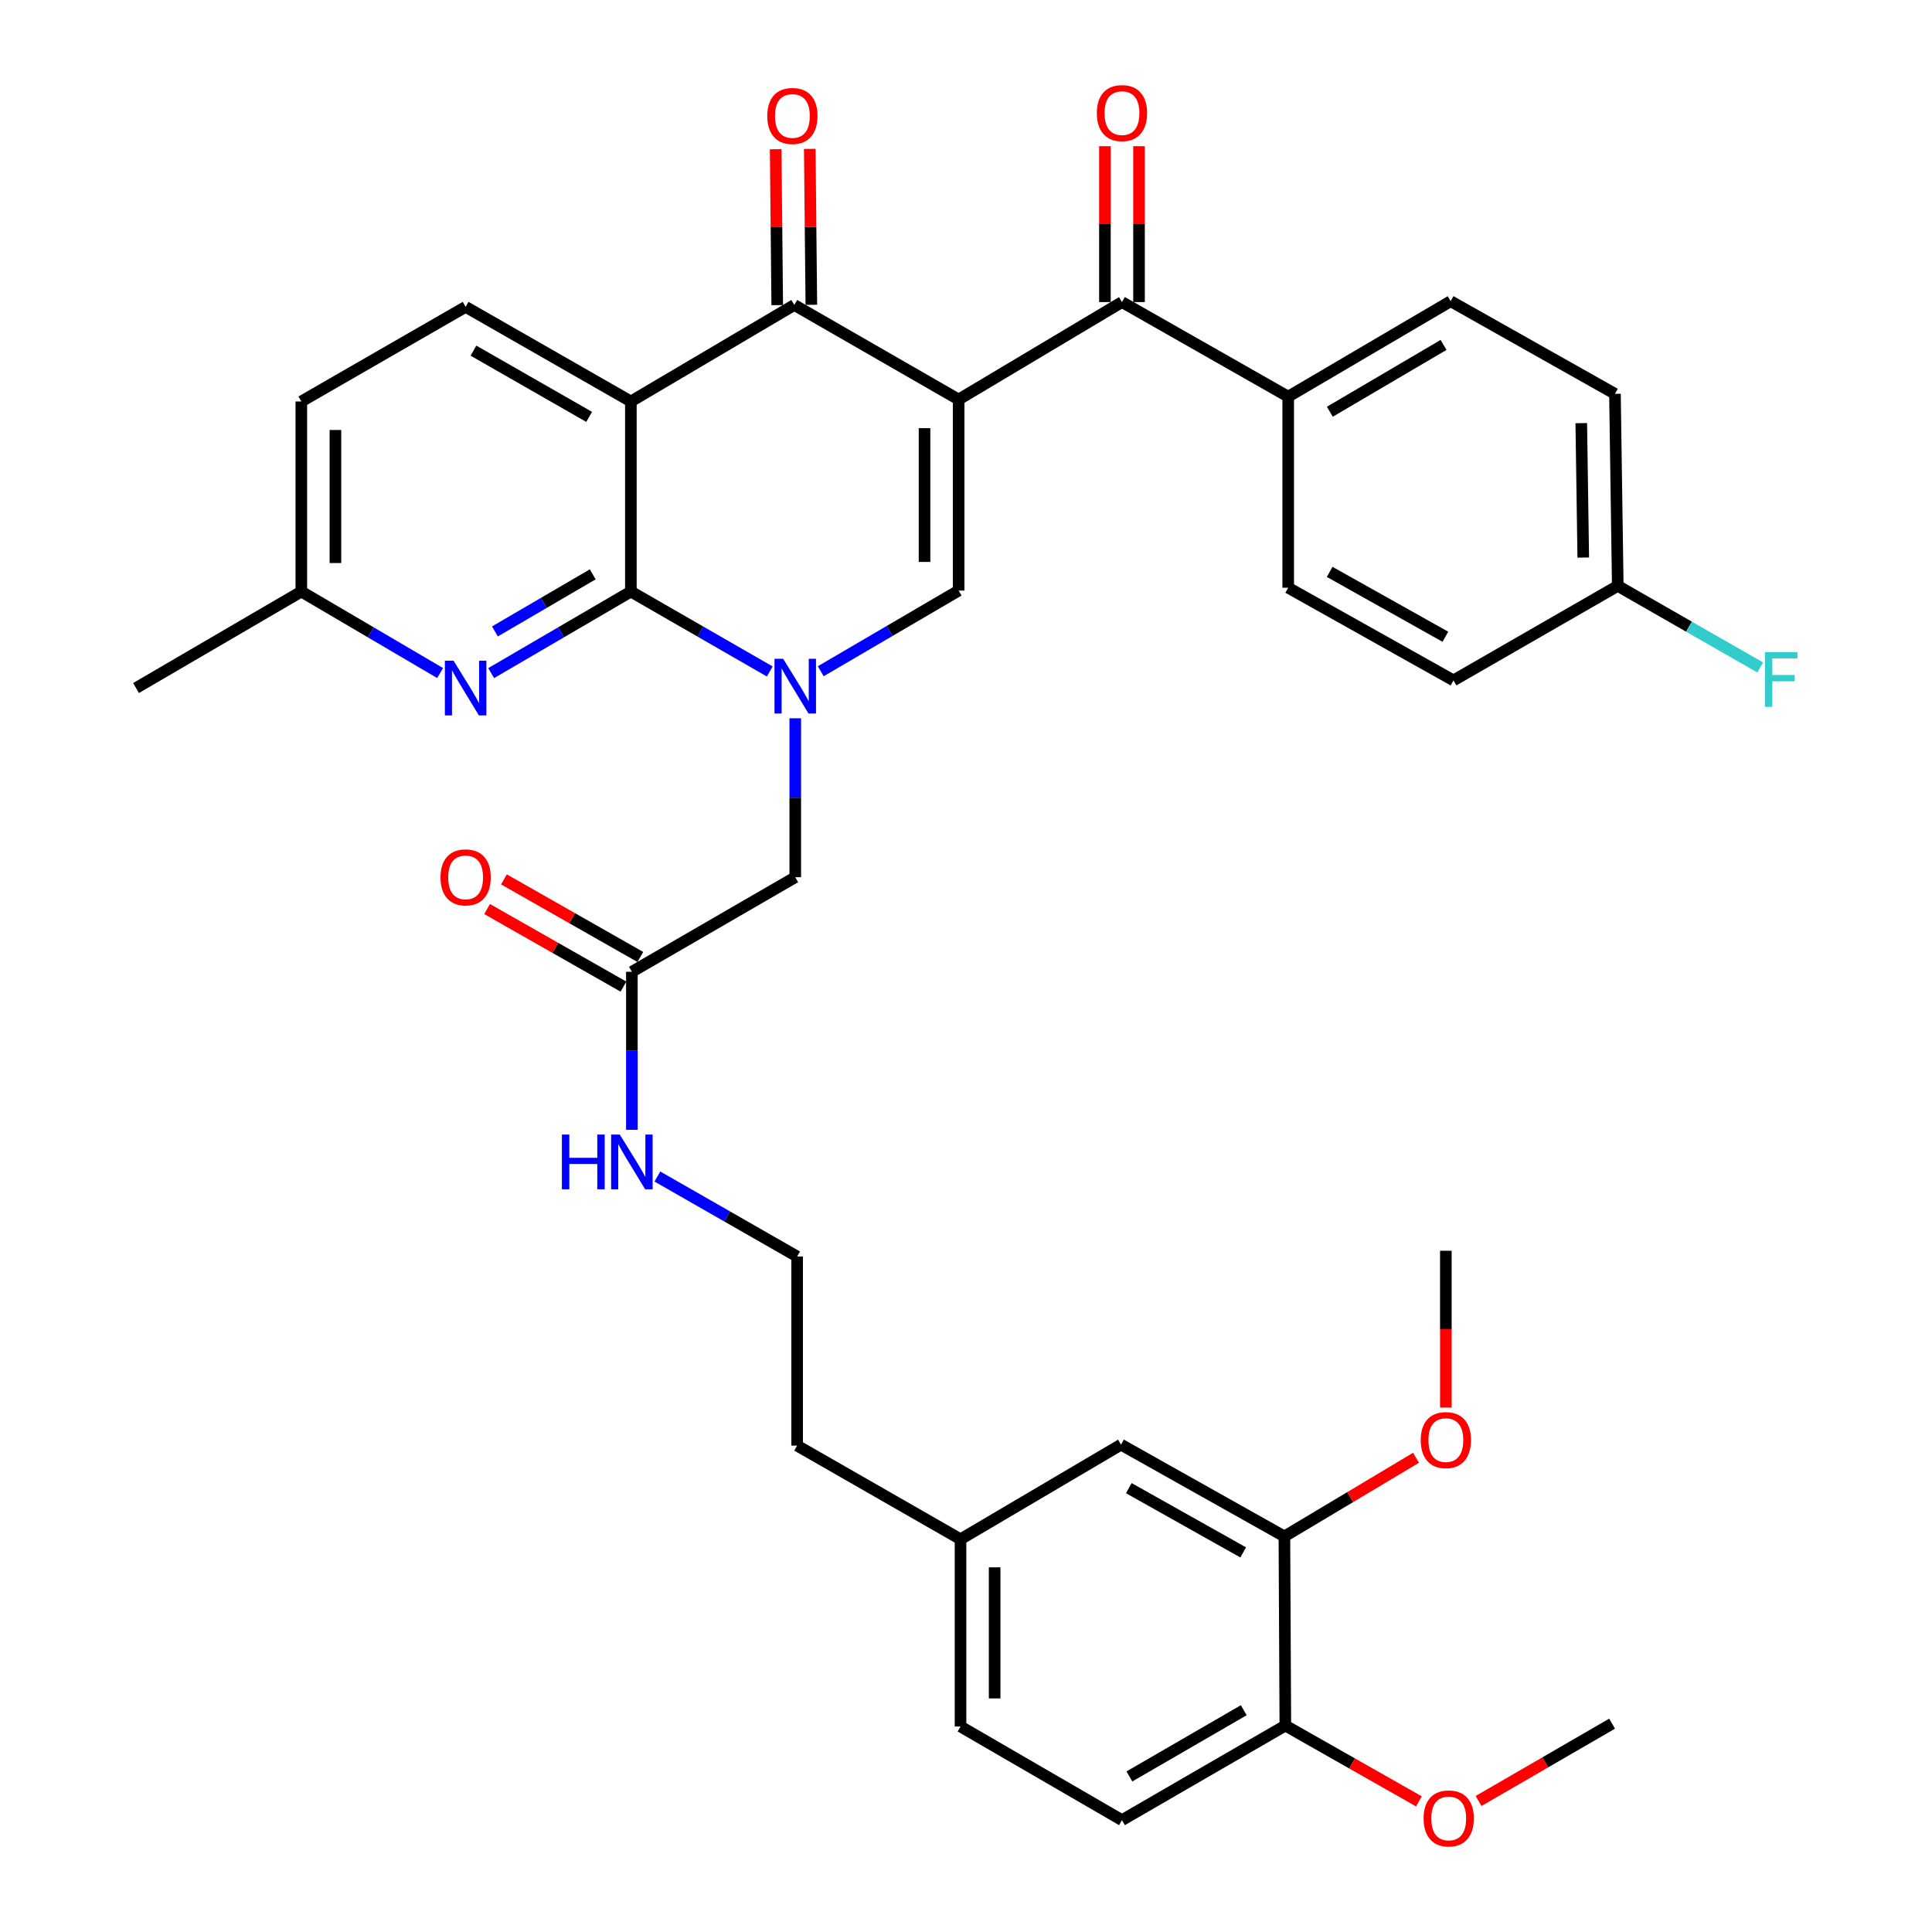 <?xml version='1.0' encoding='iso-8859-1'?>
<svg version='1.1' baseProfile='full'
              xmlns='http://www.w3.org/2000/svg'
                      xmlns:rdkit='http://www.rdkit.org/xml'
                      xmlns:xlink='http://www.w3.org/1999/xlink'
                  xml:space='preserve'
width='1000px' height='1000px' viewBox='0 0 1000 1000'>
<!-- END OF HEADER -->
<rect style='opacity:1.0;fill:#FFFFFF;stroke:none' width='1000' height='1000' x='0' y='0'> </rect>
<path class='bond-3' d='M 496.186,206.788 L 411.123,157.853' style='fill:none;fill-rule:evenodd;stroke:#000000;stroke-width:6px;stroke-linecap:butt;stroke-linejoin:miter;stroke-opacity:1' />
<path class='bond-4' d='M 496.186,206.788 L 496.186,305.688' style='fill:none;fill-rule:evenodd;stroke:#000000;stroke-width:6px;stroke-linecap:butt;stroke-linejoin:miter;stroke-opacity:1' />
<path class='bond-4' d='M 478.534,221.623 L 478.534,290.853' style='fill:none;fill-rule:evenodd;stroke:#000000;stroke-width:6px;stroke-linecap:butt;stroke-linejoin:miter;stroke-opacity:1' />
<path class='bond-5' d='M 496.186,206.788 L 580.729,156.352' style='fill:none;fill-rule:evenodd;stroke:#000000;stroke-width:6px;stroke-linecap:butt;stroke-linejoin:miter;stroke-opacity:1' />
<path class='bond-0' d='M 424.812,347.437 L 460.499,326.562' style='fill:none;fill-rule:evenodd;stroke:#0000FF;stroke-width:6px;stroke-linecap:butt;stroke-linejoin:miter;stroke-opacity:1' />
<path class='bond-0' d='M 460.499,326.562 L 496.186,305.688' style='fill:none;fill-rule:evenodd;stroke:#000000;stroke-width:6px;stroke-linecap:butt;stroke-linejoin:miter;stroke-opacity:1' />
<path class='bond-1' d='M 398.429,347.559 L 362.485,326.873' style='fill:none;fill-rule:evenodd;stroke:#0000FF;stroke-width:6px;stroke-linecap:butt;stroke-linejoin:miter;stroke-opacity:1' />
<path class='bond-1' d='M 362.485,326.873 L 326.541,306.188' style='fill:none;fill-rule:evenodd;stroke:#000000;stroke-width:6px;stroke-linecap:butt;stroke-linejoin:miter;stroke-opacity:1' />
<path class='bond-8' d='M 411.623,371.785 L 411.623,412.913' style='fill:none;fill-rule:evenodd;stroke:#0000FF;stroke-width:6px;stroke-linecap:butt;stroke-linejoin:miter;stroke-opacity:1' />
<path class='bond-8' d='M 411.623,412.913 L 411.623,454.042' style='fill:none;fill-rule:evenodd;stroke:#000000;stroke-width:6px;stroke-linecap:butt;stroke-linejoin:miter;stroke-opacity:1' />
<path class='bond-6' d='M 326.541,306.188 L 290.382,327.298' style='fill:none;fill-rule:evenodd;stroke:#000000;stroke-width:6px;stroke-linecap:butt;stroke-linejoin:miter;stroke-opacity:1' />
<path class='bond-6' d='M 290.382,327.298 L 254.223,348.407' style='fill:none;fill-rule:evenodd;stroke:#0000FF;stroke-width:6px;stroke-linecap:butt;stroke-linejoin:miter;stroke-opacity:1' />
<path class='bond-6' d='M 306.793,297.277 L 281.482,312.053' style='fill:none;fill-rule:evenodd;stroke:#000000;stroke-width:6px;stroke-linecap:butt;stroke-linejoin:miter;stroke-opacity:1' />
<path class='bond-6' d='M 281.482,312.053 L 256.171,326.83' style='fill:none;fill-rule:evenodd;stroke:#0000FF;stroke-width:6px;stroke-linecap:butt;stroke-linejoin:miter;stroke-opacity:1' />
<path class='bond-36' d='M 326.541,306.188 L 326.541,207.798' style='fill:none;fill-rule:evenodd;stroke:#000000;stroke-width:6px;stroke-linecap:butt;stroke-linejoin:miter;stroke-opacity:1' />
<path class='bond-2' d='M 326.541,207.798 L 411.123,157.853' style='fill:none;fill-rule:evenodd;stroke:#000000;stroke-width:6px;stroke-linecap:butt;stroke-linejoin:miter;stroke-opacity:1' />
<path class='bond-7' d='M 326.541,207.798 L 241.007,158.833' style='fill:none;fill-rule:evenodd;stroke:#000000;stroke-width:6px;stroke-linecap:butt;stroke-linejoin:miter;stroke-opacity:1' />
<path class='bond-7' d='M 304.941,215.773 L 245.067,181.497' style='fill:none;fill-rule:evenodd;stroke:#000000;stroke-width:6px;stroke-linecap:butt;stroke-linejoin:miter;stroke-opacity:1' />
<path class='bond-12' d='M 419.948,157.764 L 419.544,117.413' style='fill:none;fill-rule:evenodd;stroke:#000000;stroke-width:6px;stroke-linecap:butt;stroke-linejoin:miter;stroke-opacity:1' />
<path class='bond-12' d='M 419.544,117.413 L 419.14,77.063' style='fill:none;fill-rule:evenodd;stroke:#FF0000;stroke-width:6px;stroke-linecap:butt;stroke-linejoin:miter;stroke-opacity:1' />
<path class='bond-12' d='M 402.297,157.941 L 401.893,117.59' style='fill:none;fill-rule:evenodd;stroke:#000000;stroke-width:6px;stroke-linecap:butt;stroke-linejoin:miter;stroke-opacity:1' />
<path class='bond-12' d='M 401.893,117.59 L 401.489,77.24' style='fill:none;fill-rule:evenodd;stroke:#FF0000;stroke-width:6px;stroke-linecap:butt;stroke-linejoin:miter;stroke-opacity:1' />
<path class='bond-10' d='M 580.729,156.352 L 666.772,205.307' style='fill:none;fill-rule:evenodd;stroke:#000000;stroke-width:6px;stroke-linecap:butt;stroke-linejoin:miter;stroke-opacity:1' />
<path class='bond-13' d='M 589.555,156.352 L 589.555,116.011' style='fill:none;fill-rule:evenodd;stroke:#000000;stroke-width:6px;stroke-linecap:butt;stroke-linejoin:miter;stroke-opacity:1' />
<path class='bond-13' d='M 589.555,116.011 L 589.555,75.67' style='fill:none;fill-rule:evenodd;stroke:#FF0000;stroke-width:6px;stroke-linecap:butt;stroke-linejoin:miter;stroke-opacity:1' />
<path class='bond-13' d='M 571.903,156.352 L 571.903,116.011' style='fill:none;fill-rule:evenodd;stroke:#000000;stroke-width:6px;stroke-linecap:butt;stroke-linejoin:miter;stroke-opacity:1' />
<path class='bond-13' d='M 571.903,116.011 L 571.903,75.67' style='fill:none;fill-rule:evenodd;stroke:#FF0000;stroke-width:6px;stroke-linecap:butt;stroke-linejoin:miter;stroke-opacity:1' />
<path class='bond-17' d='M 227.802,348.369 L 191.883,327.279' style='fill:none;fill-rule:evenodd;stroke:#0000FF;stroke-width:6px;stroke-linecap:butt;stroke-linejoin:miter;stroke-opacity:1' />
<path class='bond-17' d='M 191.883,327.279 L 155.964,306.188' style='fill:none;fill-rule:evenodd;stroke:#000000;stroke-width:6px;stroke-linecap:butt;stroke-linejoin:miter;stroke-opacity:1' />
<path class='bond-22' d='M 241.007,158.833 L 155.964,207.798' style='fill:none;fill-rule:evenodd;stroke:#000000;stroke-width:6px;stroke-linecap:butt;stroke-linejoin:miter;stroke-opacity:1' />
<path class='bond-9' d='M 411.623,454.042 L 327.06,502.997' style='fill:none;fill-rule:evenodd;stroke:#000000;stroke-width:6px;stroke-linecap:butt;stroke-linejoin:miter;stroke-opacity:1' />
<path class='bond-16' d='M 331.425,495.326 L 296.136,475.25' style='fill:none;fill-rule:evenodd;stroke:#000000;stroke-width:6px;stroke-linecap:butt;stroke-linejoin:miter;stroke-opacity:1' />
<path class='bond-16' d='M 296.136,475.25 L 260.846,455.175' style='fill:none;fill-rule:evenodd;stroke:#FF0000;stroke-width:6px;stroke-linecap:butt;stroke-linejoin:miter;stroke-opacity:1' />
<path class='bond-16' d='M 322.696,510.669 L 287.407,490.593' style='fill:none;fill-rule:evenodd;stroke:#000000;stroke-width:6px;stroke-linecap:butt;stroke-linejoin:miter;stroke-opacity:1' />
<path class='bond-16' d='M 287.407,490.593 L 252.118,470.517' style='fill:none;fill-rule:evenodd;stroke:#FF0000;stroke-width:6px;stroke-linecap:butt;stroke-linejoin:miter;stroke-opacity:1' />
<path class='bond-20' d='M 327.06,502.997 L 327.06,543.892' style='fill:none;fill-rule:evenodd;stroke:#000000;stroke-width:6px;stroke-linecap:butt;stroke-linejoin:miter;stroke-opacity:1' />
<path class='bond-20' d='M 327.06,543.892 L 327.06,584.786' style='fill:none;fill-rule:evenodd;stroke:#0000FF;stroke-width:6px;stroke-linecap:butt;stroke-linejoin:miter;stroke-opacity:1' />
<path class='bond-18' d='M 666.772,205.307 L 750.844,155.901' style='fill:none;fill-rule:evenodd;stroke:#000000;stroke-width:6px;stroke-linecap:butt;stroke-linejoin:miter;stroke-opacity:1' />
<path class='bond-18' d='M 688.326,213.115 L 747.177,178.531' style='fill:none;fill-rule:evenodd;stroke:#000000;stroke-width:6px;stroke-linecap:butt;stroke-linejoin:miter;stroke-opacity:1' />
<path class='bond-19' d='M 666.772,205.307 L 666.772,304.207' style='fill:none;fill-rule:evenodd;stroke:#000000;stroke-width:6px;stroke-linecap:butt;stroke-linejoin:miter;stroke-opacity:1' />
<path class='bond-11' d='M 664.801,795.254 L 580.228,747.751' style='fill:none;fill-rule:evenodd;stroke:#000000;stroke-width:6px;stroke-linecap:butt;stroke-linejoin:miter;stroke-opacity:1' />
<path class='bond-11' d='M 643.47,803.519 L 584.27,770.267' style='fill:none;fill-rule:evenodd;stroke:#000000;stroke-width:6px;stroke-linecap:butt;stroke-linejoin:miter;stroke-opacity:1' />
<path class='bond-28' d='M 664.801,795.254 L 698.87,774.894' style='fill:none;fill-rule:evenodd;stroke:#000000;stroke-width:6px;stroke-linecap:butt;stroke-linejoin:miter;stroke-opacity:1' />
<path class='bond-28' d='M 698.87,774.894 L 732.939,754.533' style='fill:none;fill-rule:evenodd;stroke:#FF0000;stroke-width:6px;stroke-linecap:butt;stroke-linejoin:miter;stroke-opacity:1' />
<path class='bond-39' d='M 664.801,795.254 L 665.291,893.144' style='fill:none;fill-rule:evenodd;stroke:#000000;stroke-width:6px;stroke-linecap:butt;stroke-linejoin:miter;stroke-opacity:1' />
<path class='bond-14' d='M 665.291,893.144 L 580.729,942.099' style='fill:none;fill-rule:evenodd;stroke:#000000;stroke-width:6px;stroke-linecap:butt;stroke-linejoin:miter;stroke-opacity:1' />
<path class='bond-14' d='M 643.763,885.211 L 584.569,919.479' style='fill:none;fill-rule:evenodd;stroke:#000000;stroke-width:6px;stroke-linecap:butt;stroke-linejoin:miter;stroke-opacity:1' />
<path class='bond-30' d='M 665.291,893.144 L 699.857,912.762' style='fill:none;fill-rule:evenodd;stroke:#000000;stroke-width:6px;stroke-linecap:butt;stroke-linejoin:miter;stroke-opacity:1' />
<path class='bond-30' d='M 699.857,912.762 L 734.423,932.38' style='fill:none;fill-rule:evenodd;stroke:#FF0000;stroke-width:6px;stroke-linecap:butt;stroke-linejoin:miter;stroke-opacity:1' />
<path class='bond-15' d='M 580.228,747.751 L 497.166,796.716' style='fill:none;fill-rule:evenodd;stroke:#000000;stroke-width:6px;stroke-linecap:butt;stroke-linejoin:miter;stroke-opacity:1' />
<path class='bond-33' d='M 155.964,306.188 L 70.411,356.123' style='fill:none;fill-rule:evenodd;stroke:#000000;stroke-width:6px;stroke-linecap:butt;stroke-linejoin:miter;stroke-opacity:1' />
<path class='bond-38' d='M 155.964,306.188 L 155.964,207.798' style='fill:none;fill-rule:evenodd;stroke:#000000;stroke-width:6px;stroke-linecap:butt;stroke-linejoin:miter;stroke-opacity:1' />
<path class='bond-38' d='M 173.616,291.429 L 173.616,222.556' style='fill:none;fill-rule:evenodd;stroke:#000000;stroke-width:6px;stroke-linecap:butt;stroke-linejoin:miter;stroke-opacity:1' />
<path class='bond-25' d='M 750.844,155.901 L 835.897,203.846' style='fill:none;fill-rule:evenodd;stroke:#000000;stroke-width:6px;stroke-linecap:butt;stroke-linejoin:miter;stroke-opacity:1' />
<path class='bond-26' d='M 666.772,304.207 L 752.325,352.171' style='fill:none;fill-rule:evenodd;stroke:#000000;stroke-width:6px;stroke-linecap:butt;stroke-linejoin:miter;stroke-opacity:1' />
<path class='bond-26' d='M 688.237,296.004 L 748.124,329.579' style='fill:none;fill-rule:evenodd;stroke:#000000;stroke-width:6px;stroke-linecap:butt;stroke-linejoin:miter;stroke-opacity:1' />
<path class='bond-31' d='M 340.264,608.964 L 376.429,629.663' style='fill:none;fill-rule:evenodd;stroke:#0000FF;stroke-width:6px;stroke-linecap:butt;stroke-linejoin:miter;stroke-opacity:1' />
<path class='bond-31' d='M 376.429,629.663 L 412.594,650.361' style='fill:none;fill-rule:evenodd;stroke:#000000;stroke-width:6px;stroke-linecap:butt;stroke-linejoin:miter;stroke-opacity:1' />
<path class='bond-21' d='M 580.729,942.099 L 497.166,893.635' style='fill:none;fill-rule:evenodd;stroke:#000000;stroke-width:6px;stroke-linecap:butt;stroke-linejoin:miter;stroke-opacity:1' />
<path class='bond-23' d='M 497.166,796.716 L 412.594,748.251' style='fill:none;fill-rule:evenodd;stroke:#000000;stroke-width:6px;stroke-linecap:butt;stroke-linejoin:miter;stroke-opacity:1' />
<path class='bond-27' d='M 497.166,796.716 L 497.166,893.635' style='fill:none;fill-rule:evenodd;stroke:#000000;stroke-width:6px;stroke-linecap:butt;stroke-linejoin:miter;stroke-opacity:1' />
<path class='bond-27' d='M 514.818,811.253 L 514.818,879.097' style='fill:none;fill-rule:evenodd;stroke:#000000;stroke-width:6px;stroke-linecap:butt;stroke-linejoin:miter;stroke-opacity:1' />
<path class='bond-24' d='M 837.358,303.246 L 752.325,352.171' style='fill:none;fill-rule:evenodd;stroke:#000000;stroke-width:6px;stroke-linecap:butt;stroke-linejoin:miter;stroke-opacity:1' />
<path class='bond-29' d='M 837.358,303.246 L 874.221,324.363' style='fill:none;fill-rule:evenodd;stroke:#000000;stroke-width:6px;stroke-linecap:butt;stroke-linejoin:miter;stroke-opacity:1' />
<path class='bond-29' d='M 874.221,324.363 L 911.084,345.481' style='fill:none;fill-rule:evenodd;stroke:#33CCCC;stroke-width:6px;stroke-linecap:butt;stroke-linejoin:miter;stroke-opacity:1' />
<path class='bond-37' d='M 837.358,303.246 L 835.897,203.846' style='fill:none;fill-rule:evenodd;stroke:#000000;stroke-width:6px;stroke-linecap:butt;stroke-linejoin:miter;stroke-opacity:1' />
<path class='bond-37' d='M 819.489,288.595 L 818.466,219.015' style='fill:none;fill-rule:evenodd;stroke:#000000;stroke-width:6px;stroke-linecap:butt;stroke-linejoin:miter;stroke-opacity:1' />
<path class='bond-34' d='M 748.373,728.541 L 748.373,687.966' style='fill:none;fill-rule:evenodd;stroke:#FF0000;stroke-width:6px;stroke-linecap:butt;stroke-linejoin:miter;stroke-opacity:1' />
<path class='bond-34' d='M 748.373,687.966 L 748.373,647.39' style='fill:none;fill-rule:evenodd;stroke:#000000;stroke-width:6px;stroke-linecap:butt;stroke-linejoin:miter;stroke-opacity:1' />
<path class='bond-35' d='M 765.297,932.194 L 799.857,912.179' style='fill:none;fill-rule:evenodd;stroke:#FF0000;stroke-width:6px;stroke-linecap:butt;stroke-linejoin:miter;stroke-opacity:1' />
<path class='bond-35' d='M 799.857,912.179 L 834.416,892.164' style='fill:none;fill-rule:evenodd;stroke:#000000;stroke-width:6px;stroke-linecap:butt;stroke-linejoin:miter;stroke-opacity:1' />
<path class='bond-32' d='M 412.594,650.361 L 412.594,748.251' style='fill:none;fill-rule:evenodd;stroke:#000000;stroke-width:6px;stroke-linecap:butt;stroke-linejoin:miter;stroke-opacity:1' />
<path  class='atom-1' d='M 405.363 340.992
L 414.643 355.992
Q 415.563 357.472, 417.043 360.152
Q 418.523 362.832, 418.603 362.992
L 418.603 340.992
L 422.363 340.992
L 422.363 369.312
L 418.483 369.312
L 408.523 352.912
Q 407.363 350.992, 406.123 348.792
Q 404.923 346.592, 404.563 345.912
L 404.563 369.312
L 400.883 369.312
L 400.883 340.992
L 405.363 340.992
' fill='#0000FF'/>
<path  class='atom-7' d='M 234.747 341.963
L 244.027 356.963
Q 244.947 358.443, 246.427 361.123
Q 247.907 363.803, 247.987 363.963
L 247.987 341.963
L 251.747 341.963
L 251.747 370.283
L 247.867 370.283
L 237.907 353.883
Q 236.747 351.963, 235.507 349.763
Q 234.307 347.563, 233.947 346.883
L 233.947 370.283
L 230.267 370.283
L 230.267 341.963
L 234.747 341.963
' fill='#0000FF'/>
<path  class='atom-13' d='M 397.142 60.023
Q 397.142 53.223, 400.502 49.423
Q 403.862 45.623, 410.142 45.623
Q 416.422 45.623, 419.782 49.423
Q 423.142 53.223, 423.142 60.023
Q 423.142 66.903, 419.742 70.823
Q 416.342 74.703, 410.142 74.703
Q 403.902 74.703, 400.502 70.823
Q 397.142 66.943, 397.142 60.023
M 410.142 71.503
Q 414.462 71.503, 416.782 68.623
Q 419.142 65.703, 419.142 60.023
Q 419.142 54.463, 416.782 51.663
Q 414.462 48.823, 410.142 48.823
Q 405.822 48.823, 403.462 51.623
Q 401.142 54.423, 401.142 60.023
Q 401.142 65.743, 403.462 68.623
Q 405.822 71.503, 410.142 71.503
' fill='#FF0000'/>
<path  class='atom-14' d='M 567.729 58.542
Q 567.729 51.742, 571.089 47.942
Q 574.449 44.142, 580.729 44.142
Q 587.009 44.142, 590.369 47.942
Q 593.729 51.742, 593.729 58.542
Q 593.729 65.422, 590.329 69.342
Q 586.929 73.222, 580.729 73.222
Q 574.489 73.222, 571.089 69.342
Q 567.729 65.462, 567.729 58.542
M 580.729 70.022
Q 585.049 70.022, 587.369 67.142
Q 589.729 64.222, 589.729 58.542
Q 589.729 52.982, 587.369 50.182
Q 585.049 47.342, 580.729 47.342
Q 576.409 47.342, 574.049 50.142
Q 571.729 52.942, 571.729 58.542
Q 571.729 64.262, 574.049 67.142
Q 576.409 70.022, 580.729 70.022
' fill='#FF0000'/>
<path  class='atom-17' d='M 228.007 454.122
Q 228.007 447.322, 231.367 443.522
Q 234.727 439.722, 241.007 439.722
Q 247.287 439.722, 250.647 443.522
Q 254.007 447.322, 254.007 454.122
Q 254.007 461.002, 250.607 464.922
Q 247.207 468.802, 241.007 468.802
Q 234.767 468.802, 231.367 464.922
Q 228.007 461.042, 228.007 454.122
M 241.007 465.602
Q 245.327 465.602, 247.647 462.722
Q 250.007 459.802, 250.007 454.122
Q 250.007 448.562, 247.647 445.762
Q 245.327 442.922, 241.007 442.922
Q 236.687 442.922, 234.327 445.722
Q 232.007 448.522, 232.007 454.122
Q 232.007 459.842, 234.327 462.722
Q 236.687 465.602, 241.007 465.602
' fill='#FF0000'/>
<path  class='atom-21' d='M 290.84 587.247
L 294.68 587.247
L 294.68 599.287
L 309.16 599.287
L 309.16 587.247
L 313 587.247
L 313 615.567
L 309.16 615.567
L 309.16 602.487
L 294.68 602.487
L 294.68 615.567
L 290.84 615.567
L 290.84 587.247
' fill='#0000FF'/>
<path  class='atom-21' d='M 320.8 587.247
L 330.08 602.247
Q 331 603.727, 332.48 606.407
Q 333.96 609.087, 334.04 609.247
L 334.04 587.247
L 337.8 587.247
L 337.8 615.567
L 333.92 615.567
L 323.96 599.167
Q 322.8 597.247, 321.56 595.047
Q 320.36 592.847, 320 592.167
L 320 615.567
L 316.32 615.567
L 316.32 587.247
L 320.8 587.247
' fill='#0000FF'/>
<path  class='atom-29' d='M 735.373 745.389
Q 735.373 738.589, 738.733 734.789
Q 742.093 730.989, 748.373 730.989
Q 754.653 730.989, 758.013 734.789
Q 761.373 738.589, 761.373 745.389
Q 761.373 752.269, 757.973 756.189
Q 754.573 760.069, 748.373 760.069
Q 742.133 760.069, 738.733 756.189
Q 735.373 752.309, 735.373 745.389
M 748.373 756.869
Q 752.693 756.869, 755.013 753.989
Q 757.373 751.069, 757.373 745.389
Q 757.373 739.829, 755.013 737.029
Q 752.693 734.189, 748.373 734.189
Q 744.053 734.189, 741.693 736.989
Q 739.373 739.789, 739.373 745.389
Q 739.373 751.109, 741.693 753.989
Q 744.053 756.869, 748.373 756.869
' fill='#FF0000'/>
<path  class='atom-30' d='M 913.521 337.54
L 930.361 337.54
L 930.361 340.78
L 917.321 340.78
L 917.321 349.38
L 928.921 349.38
L 928.921 352.66
L 917.321 352.66
L 917.321 365.86
L 913.521 365.86
L 913.521 337.54
' fill='#33CCCC'/>
<path  class='atom-31' d='M 736.854 941.218
Q 736.854 934.418, 740.214 930.618
Q 743.574 926.818, 749.854 926.818
Q 756.134 926.818, 759.494 930.618
Q 762.854 934.418, 762.854 941.218
Q 762.854 948.098, 759.454 952.018
Q 756.054 955.898, 749.854 955.898
Q 743.614 955.898, 740.214 952.018
Q 736.854 948.138, 736.854 941.218
M 749.854 952.698
Q 754.174 952.698, 756.494 949.818
Q 758.854 946.898, 758.854 941.218
Q 758.854 935.658, 756.494 932.858
Q 754.174 930.018, 749.854 930.018
Q 745.534 930.018, 743.174 932.818
Q 740.854 935.618, 740.854 941.218
Q 740.854 946.938, 743.174 949.818
Q 745.534 952.698, 749.854 952.698
' fill='#FF0000'/>
</svg>

